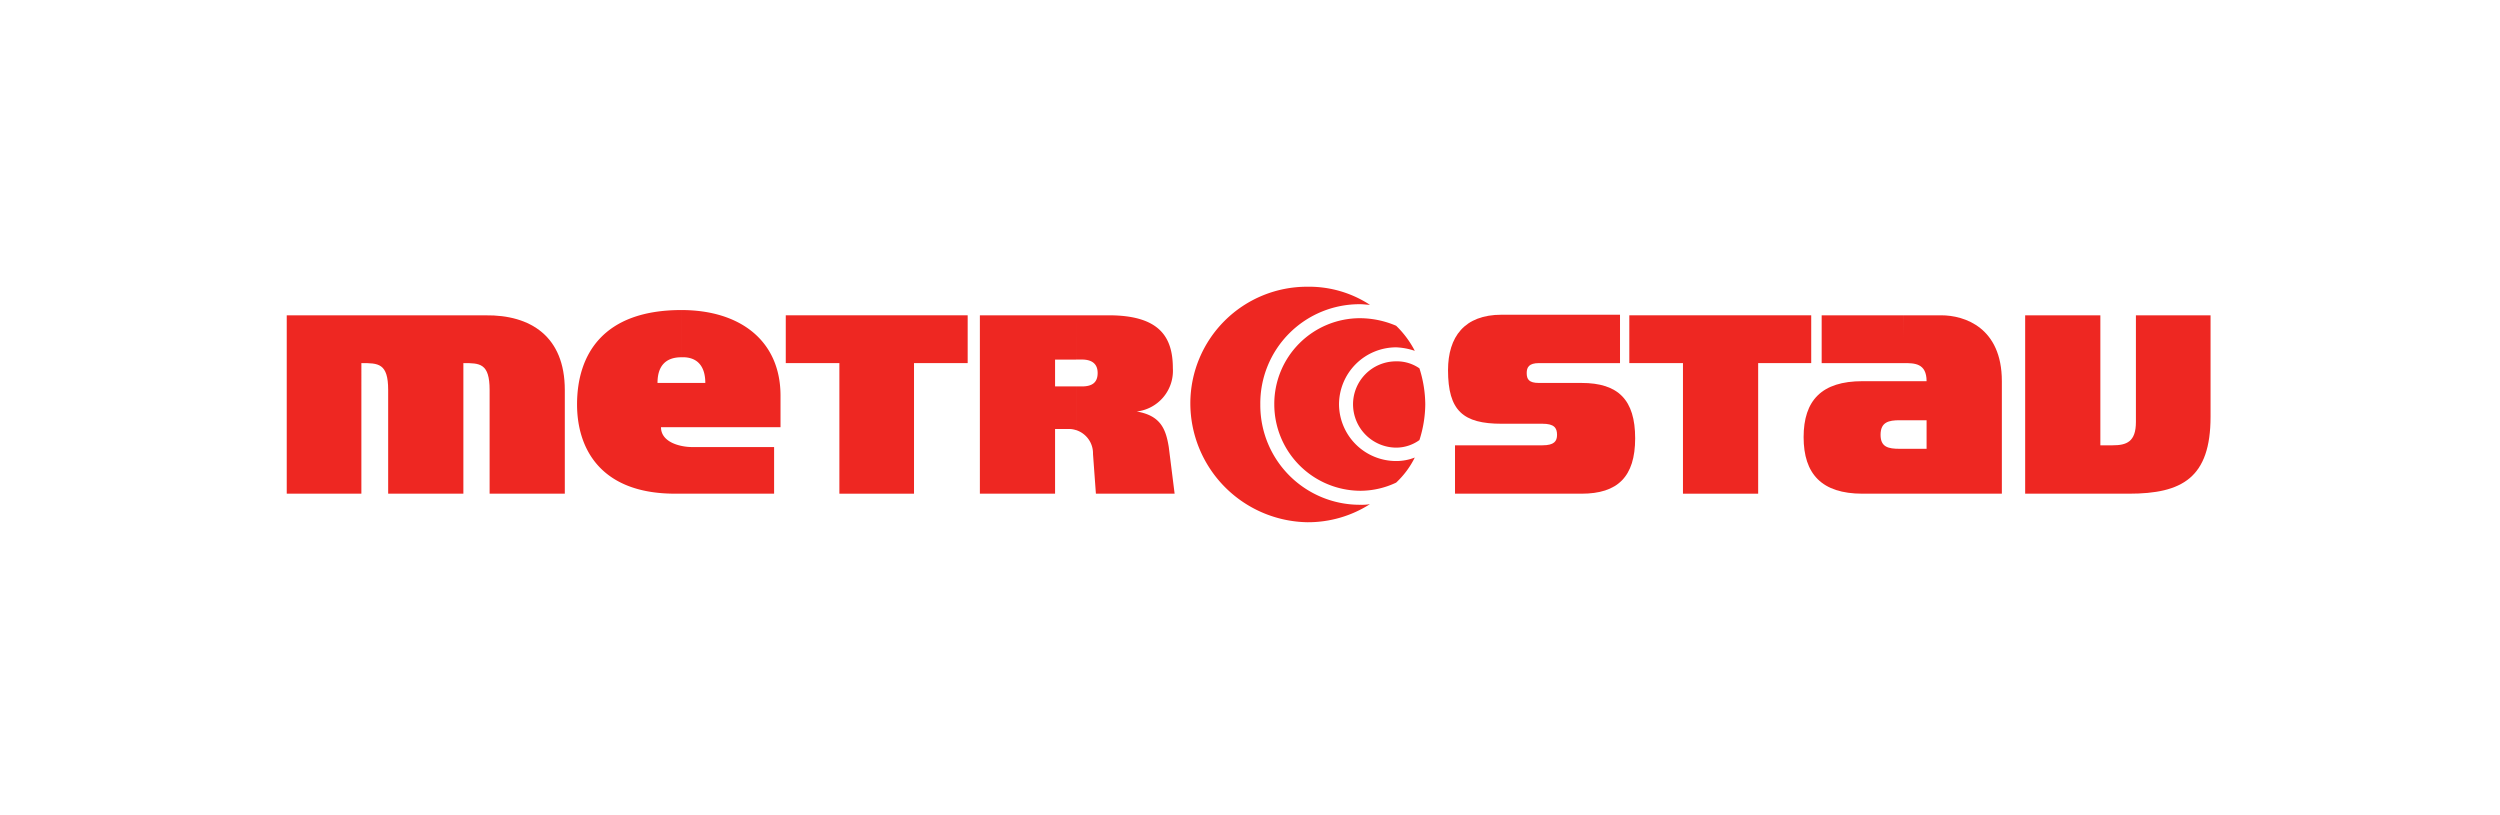 <svg xmlns="http://www.w3.org/2000/svg" xmlns:xlink="http://www.w3.org/1999/xlink" width="279" height="91" viewBox="0 0 279 91">
  <defs>
    <clipPath id="clip-Web_1920_1">
      <rect width="279" height="91"/>
    </clipPath>
  </defs>
  <g id="Web_1920_1" data-name="Web 1920 – 1" clip-path="url(#clip-Web_1920_1)">
    <g id="g3368" transform="translate(-832.419 -382.086)">
      <g id="g127" transform="translate(920.111 417.274)">
        <path id="path129" d="M0,0H20.3V5.334H14.312V19.908H5.983V5.334H0V0" fill="#ee2722"/>
      </g>
      <g id="g131" transform="translate(1014.251 417.274)">
        <path id="path133" d="M0,0H20.3V5.334H14.379V19.908H5.987V5.334H0V0" fill="#ee2722"/>
      </g>
      <g id="g135" transform="translate(864.419 417.273)">
        <path id="path137" d="M0,0H22.186c5.008-.065,8.846,2.341,8.846,8.327V19.905H22.641V8.324c0-2.993-1.107-2.993-2.928-2.993V19.905H11.319V8.324c0-2.993-1.106-2.993-2.989-2.993V19.905H0V0" transform="translate(0 0.004)" fill="#ee2722"/>
      </g>
      <g id="g139" transform="translate(1058.427 417.274)">
        <path id="path141" d="M0,0H8.392V14.508H9.76c1.561,0,2.6-.39,2.6-2.6V0H20.69V11.32c0,6.83-3.189,8.588-9.108,8.588H0V0" fill="#ee2722"/>
      </g>
      <g id="g143" transform="translate(1033.706 417.274)">
        <path id="path145" d="M-23.087,0h4.228c2.6,0,6.768,1.365,6.768,7.352V19.908h-11V14.9h2.6V11.71h-2.6V7.352h2.6c0-2.018-1.369-2.018-2.54-2.018h-.064ZM-32.2,0h9.109V5.334H-32.2Zm9.109,19.908h-4.554c-4.555,0-6.57-2.212-6.57-6.311s2.014-6.245,6.57-6.245h4.554V11.71h-.391c-1.236,0-2.145.2-2.145,1.627,0,1.366.845,1.562,2.145,1.562h.391v5.009" transform="translate(34.211)" fill="#ee2722"/>
      </g>
      <g id="g147" transform="translate(941.773 417.274)">
        <path id="path149" d="M-22.284,0h3.643c5.723,0,7.158,2.472,7.158,5.92a4.567,4.567,0,0,1-4.035,4.815c2.667.455,3.253,1.952,3.579,3.969l.652,5.2h-8.785l-.323-4.424a2.724,2.724,0,0,0-1.888-2.669V7.937h.649c1.172,0,1.757-.456,1.757-1.5,0-.977-.585-1.5-1.757-1.5h-.649ZM-33.02,0h10.736V4.944h-2.344V7.937h2.344v4.879a2.436,2.436,0,0,0-.782-.129h-1.562v7.221H-33.02V0" transform="translate(33.02)" fill="#ee2722"/>
      </g>
      <g id="g151" transform="translate(994.019 417.209)">
        <path id="path153" d="M-12.42,0H.789V5.4H-8.256c-1.106,0-1.368.456-1.368,1.107,0,.716.262,1.107,1.368,1.107h4.751c4.1,0,5.985,1.885,5.985,6.178S.526,19.973-3.505,19.973h-14.12v-5.4h9.761c1.3,0,1.626-.454,1.626-1.169,0-.781-.327-1.237-1.626-1.237H-12.42c-4.292,0-5.984-1.432-5.984-5.985C-18.4,2.472-16.583,0-12.42,0" transform="translate(18.404)" fill="#ee2722"/>
      </g>
      <g id="g155" transform="translate(896.818 416.688)">
        <path id="path157" d="M-24.172-10.938c1.755-.067,2.666.977,2.666,2.863h-2.666v4.944h11.06V-6.644c0-6.181-4.554-9.563-11.06-9.563Zm0,15.224V-1.047a5.811,5.811,0,0,0,1.106.129h9.238v5.2Zm0-12.361H-26.84c0-1.887.91-2.863,2.667-2.863v-5.27c-8.785,0-11.646,5.009-11.646,10.538,0,4.751,2.472,9.955,10.931,9.955h.716V-1.047c-1.236-.262-2.278-.913-2.278-2.083h2.278V-8.074" transform="translate(35.819 16.207)" fill="#ee2722"/>
      </g>
      <g id="g159" transform="translate(965.262 414.086)">
        <path id="path161" d="M-39.429-50.5A11.106,11.106,0,0,1-50.617-61.693,11.065,11.065,0,0,1-39.429-72.882c.326,0,.714.064,1.042.064a12.434,12.434,0,0,0-6.961-2.016,13.023,13.023,0,0,0-13.078,13.01A13.29,13.29,0,0,0-45.348-48.551a12.818,12.818,0,0,0,6.961-2.016,5.269,5.269,0,0,1-1.042.065" transform="translate(58.425 74.833)" fill="#ee2722"/>
      </g>
      <g id="g163" transform="translate(974.629 417.596)">
        <path id="path165" d="M-19.986,0a9.567,9.567,0,0,0-9.629,9.628,9.65,9.65,0,0,0,9.629,9.631,9.353,9.353,0,0,0,3.969-.911,9.771,9.771,0,0,0,2.082-2.8,5.643,5.643,0,0,1-2.082.391,6.373,6.373,0,0,1-6.375-6.313,6.386,6.386,0,0,1,6.375-6.375,7.344,7.344,0,0,1,2.082.391,10.735,10.735,0,0,0-2.082-2.8A10.347,10.347,0,0,0-19.986,0" transform="translate(29.616 0.002)" fill="#ee2722"/>
      </g>
      <g id="g167" transform="translate(983.414 422.412)">
        <path id="path169" d="M-9.99-19.986a4.45,4.45,0,0,0,2.6-.845,13.421,13.421,0,0,0,.652-3.97,13.506,13.506,0,0,0-.652-4.034,4.4,4.4,0,0,0-2.6-.781A4.8,4.8,0,0,0-14.8-24.8,4.845,4.845,0,0,0-9.99-19.986" transform="translate(14.804 29.616)" fill="#ee2722"/>
      </g>
    </g>
  </g>
</svg>
